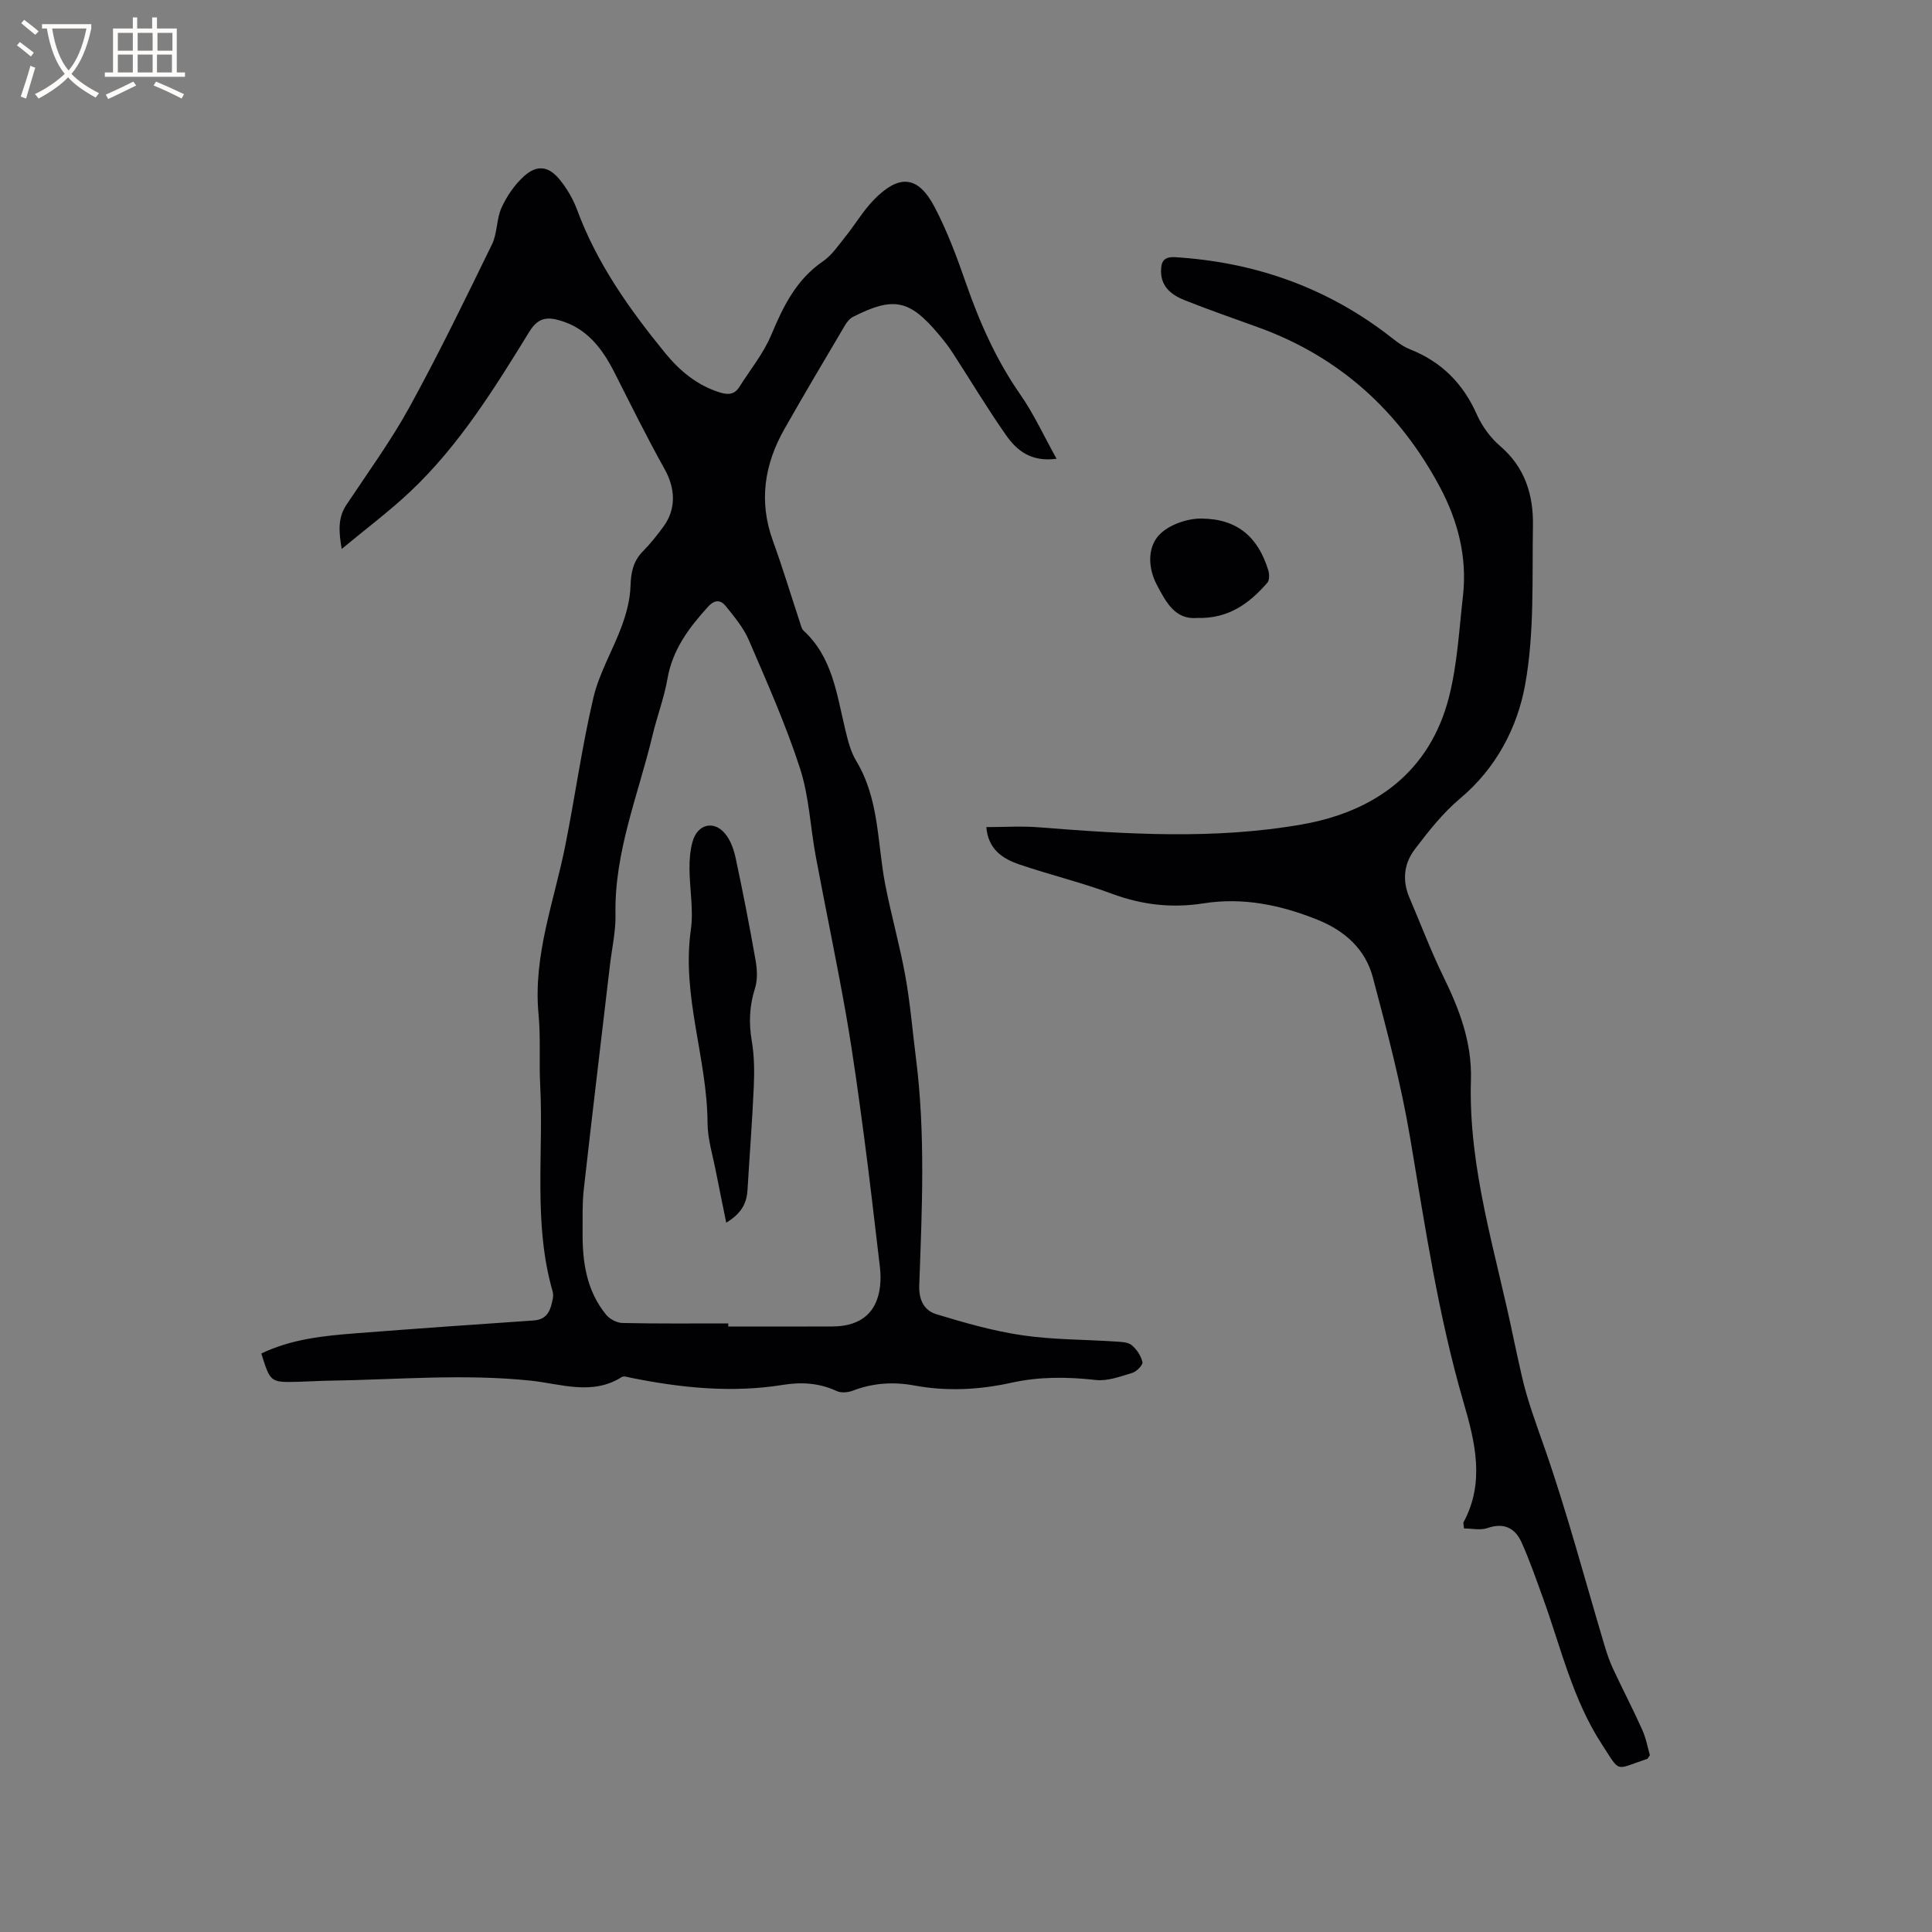 <svg enable-background="new 0 0 400 400" viewBox="0 0 400 400" xmlns="http://www.w3.org/2000/svg"><rect x="0" y="0" width="400" height="400" fill="#808080" stroke="none"/><g fill="#010103"><path d="m54.1 280.23c6.33-3.03 12.97-3.67 19.62-4.19 12.25-.95 24.5-1.82 36.76-2.65 2.95-.2 3.52-2.24 3.97-4.5.1-.51.09-1.08-.05-1.58-4.03-14.04-1.83-28.45-2.56-42.69-.25-4.87.12-9.78-.34-14.62-1.16-12.16 3.23-23.37 5.54-34.95 2.03-10.17 3.44-20.48 5.81-30.57 1.21-5.17 4.08-9.93 5.92-14.97.95-2.61 1.69-5.44 1.77-8.2.09-2.8.55-5.13 2.57-7.17 1.56-1.58 2.95-3.34 4.26-5.13 2.68-3.65 2.44-7.93.24-11.87-3.66-6.55-6.98-13.29-10.38-19.99-2.52-4.96-5.66-9.18-11.36-10.82-2.74-.79-4.55-.45-6.26 2.32-7.22 11.73-14.49 23.5-24.6 33.06-4.36 4.13-9.21 7.74-14.27 11.95-.61-3.67-.81-6.45.99-9.16 4.46-6.7 9.22-13.24 13.08-20.27 6.05-11.02 11.54-22.34 17.05-33.64 1.13-2.32.91-5.28 2-7.64 1.1-2.4 2.73-4.77 4.69-6.52 2.66-2.37 5.06-2.04 7.34.77 1.51 1.85 2.78 4.04 3.61 6.28 4.11 11.11 10.84 20.58 18.23 29.63 2.98 3.65 6.55 6.62 11.17 8.1 1.68.54 3.11.59 4.16-1.08 2.24-3.56 4.98-6.9 6.59-10.72 2.5-5.96 5.18-11.51 10.75-15.32 1.85-1.27 3.2-3.32 4.65-5.12 1.99-2.47 3.62-5.27 5.81-7.54 5.28-5.44 9.2-5.11 12.63 1.42 2.64 5.02 4.64 10.43 6.51 15.8 2.83 8.15 6.28 15.9 11.24 23.03 2.8 4.02 4.86 8.54 7.51 13.3-5.32.72-8.26-1.75-10.45-4.87-3.89-5.54-7.37-11.38-11.06-17.06-.86-1.33-1.85-2.59-2.87-3.8-6.05-7.22-9.35-7.91-17.74-3.66-.69.35-1.29 1.08-1.69 1.77-4.2 7.11-8.42 14.21-12.5 21.4-4.18 7.35-5.39 15.03-2.42 23.21 2.02 5.57 3.73 11.25 5.59 16.88.2.6.34 1.33.77 1.73 5.98 5.51 6.85 13.13 8.61 20.42.54 2.24 1.11 4.6 2.28 6.54 4.82 7.97 4.34 17.1 6.04 25.76 1.24 6.31 3 12.51 4.14 18.83 1.01 5.6 1.47 11.31 2.19 16.97 1.99 15.64 1.25 31.33.68 47-.11 3.08 1.03 5.23 3.56 6 5.83 1.77 11.74 3.47 17.75 4.35 6.37.94 12.88.87 19.32 1.3 1.14.08 2.54.09 3.33.73 1.05.85 1.94 2.22 2.25 3.52.14.58-1.2 1.97-2.1 2.24-2.47.75-5.14 1.75-7.59 1.47-5.85-.66-11.6-.71-17.34.55-6.68 1.48-13.38 1.85-20.15.6-4.33-.8-8.6-.55-12.78 1.06-.99.38-2.41.51-3.32.09-3.61-1.68-7.29-1.91-11.13-1.29-10.61 1.71-21.09.63-31.52-1.47-.61-.12-1.43-.42-1.85-.16-6.13 3.91-12.66 1.41-18.85.76-14.01-1.47-27.94-.19-41.9.01-2.12.03-4.23.18-6.35.23-5.67.13-5.67.12-7.55-5.86zm96.68-6.23v.64c7.2 0 14.41.03 21.61-.01 6.22-.03 9.63-3.29 9.9-9.4.05-1.16-.04-2.33-.18-3.48-1.05-8.82-2.05-17.65-3.22-26.46-1.12-8.39-2.25-16.78-3.71-25.12-1.92-10.94-4.22-21.81-6.26-32.73-1.15-6.13-1.39-12.53-3.3-18.4-2.93-9.03-6.82-17.76-10.58-26.51-1.1-2.56-3-4.82-4.77-7.03-1.03-1.28-2.25-1.45-3.67.11-3.96 4.36-7.36 8.87-8.41 14.92-.68 3.94-2.15 7.75-3.08 11.66-2.93 12.3-7.94 24.16-7.68 37.16.07 3.46-.73 6.93-1.14 10.4-1.82 15.52-3.69 31.03-5.43 46.56-.33 2.94-.22 5.93-.24 8.89-.05 6.15.84 12.09 4.89 17.02.74.9 2.2 1.66 3.35 1.69 7.3.16 14.61.09 21.92.09z"/><path d="m341.59 363.4c-.41.59-.45.73-.53.75-6.86 2.27-5.44 3.07-9.44-3.06-6.03-9.26-8.46-20.03-12.17-30.26-1.41-3.87-2.75-7.78-4.44-11.52-1.33-2.95-3.65-4.13-7.06-2.94-1.44.5-3.2.08-4.85.08-.05-.71-.2-1.08-.08-1.31 4.44-8.21 2.38-16.62.03-24.67-5.24-17.97-7.98-36.37-11.07-54.75-1.89-11.25-4.82-22.34-7.75-33.38-1.55-5.83-5.8-9.65-11.48-11.93-7.61-3.05-15.4-4.67-23.59-3.38-6.52 1.03-12.75.32-18.98-2-6.24-2.32-12.75-3.89-19.06-6.03-3.45-1.18-6.52-3.06-6.91-7.76 3.77 0 7.31-.24 10.82.04 18.2 1.45 36.49 2.58 54.52-.59 15.04-2.64 26.55-10.85 30.49-26.54 1.69-6.73 2.06-13.82 2.85-20.76.91-8.06-1.05-15.6-4.83-22.66-8.4-15.65-20.74-26.87-37.56-32.96-5.07-1.84-10.18-3.6-15.19-5.6-2.61-1.04-4.9-2.66-4.93-5.97-.01-1.97.5-3.1 2.95-2.95 15.96.99 30.47 5.94 43.33 15.55 1.69 1.26 3.34 2.76 5.26 3.52 6.54 2.59 10.99 7.07 13.84 13.49 1.09 2.44 2.83 4.84 4.86 6.57 5.14 4.41 6.87 10.15 6.76 16.45-.19 11.01.33 22.22-1.62 32.95-1.61 8.86-5.99 17.27-13.45 23.53-3.59 3.01-6.58 6.82-9.43 10.58-2.21 2.91-2.59 6.42-1.08 9.94 2.33 5.44 4.42 11 7.01 16.31 3.34 6.82 5.97 13.66 5.73 21.49-.56 18.47 5.25 35.94 8.88 53.75.49 2.39 1.05 4.76 1.57 7.13 1.15 5.26 3.05 10.25 4.82 15.33 4.69 13.45 8.33 27.27 12.42 40.94.48 1.61 1.03 3.22 1.74 4.74 1.97 4.22 4.13 8.35 6.03 12.6.81 1.79 1.16 3.78 1.59 5.28z"/><path d="m247.88 127.94c-4.63.42-6.53-3.37-8.39-6.9-1.79-3.4-1.95-7.59.43-10.21 1.94-2.13 5.79-3.49 8.79-3.47 7.44.05 11.75 3.79 13.87 10.7.24.79.28 2.04-.18 2.57-3.7 4.28-8.04 7.5-14.52 7.31z"/><path d="m150.36 253.14c-.77-3.82-1.49-7.22-2.15-10.63-.64-3.32-1.7-6.65-1.72-9.99-.07-13.42-5.4-26.35-3.46-39.99.59-4.13-.25-8.45-.28-12.68-.01-1.88.14-3.84.65-5.64 1.01-3.56 4.36-4.42 6.7-1.64 1.15 1.36 1.82 3.3 2.21 5.08 1.5 7.02 2.88 14.08 4.12 21.15.33 1.89.45 4.04-.12 5.83-1.16 3.65-1.3 7.16-.66 10.91.53 3.11.55 6.34.41 9.51-.31 7.08-.87 14.15-1.29 21.23-.15 2.7-1.13 4.88-4.41 6.86z"/></g><path d="m6.4 11.7c-1-.8-1.9-1.6-2.9-2.3l.6-.7c.9.7 1.9 1.4 2.9 2.2zm-2.1 8.3c.7-2.1 1.4-4.2 2-6.4.2.1.6.3 1 .4-.7 2.3-1.3 4.4-1.9 6.4zm3-12.8c-1.1-.9-2.1-1.7-2.9-2.4l.6-.7c1 .8 2 1.5 3 2.4zm1.4-1.3v-.9h10.2v.9c-.9 4.2-2.3 7.3-4.1 9.4 1.3 1.4 3.2 2.7 5.7 4-.2.2-.4.5-.7.9-2.5-1.4-4.4-2.7-5.7-4.2-1.4 1.5-3.5 3-6.1 4.4 0 0 0 0-.1-.1-.3-.4-.5-.7-.7-.8 2.7-1.3 4.7-2.8 6.2-4.2-1.8-2.2-3-5.3-3.7-9.4zm9.2 0h-7.1c.6 3.8 1.7 6.7 3.4 8.7 1.7-2 2.9-4.8 3.7-8.7z" fill="#fcfbfa"/><path d="m31.6 3.6h.9v2.3h4.1v9.1h1.7v.9h-16.6v-.9h1.7v-9.1h4.1v-2.3h.9v2.3h3.1v-2.3zm-4 13.3.6.8c-1.9.9-3.8 1.9-5.8 2.8-.2-.3-.3-.6-.5-.9 2-.9 3.9-1.8 5.7-2.7zm-3.2-10.1v3.7h3.1v-3.7zm0 4.5v3.7h3.1v-3.7zm4.1-4.5v3.7h3.1v-3.7zm0 4.5v3.7h3.1v-3.7zm9.1 9.1c-2.1-1.1-4.1-2-5.8-2.7l.5-.8c2.2.9 4.1 1.8 5.8 2.6zm-1.9-13.6h-3.1v3.7h3.1zm-3.2 4.5v3.7h3.1v-3.7z" fill="#fcfbfa"/></svg>